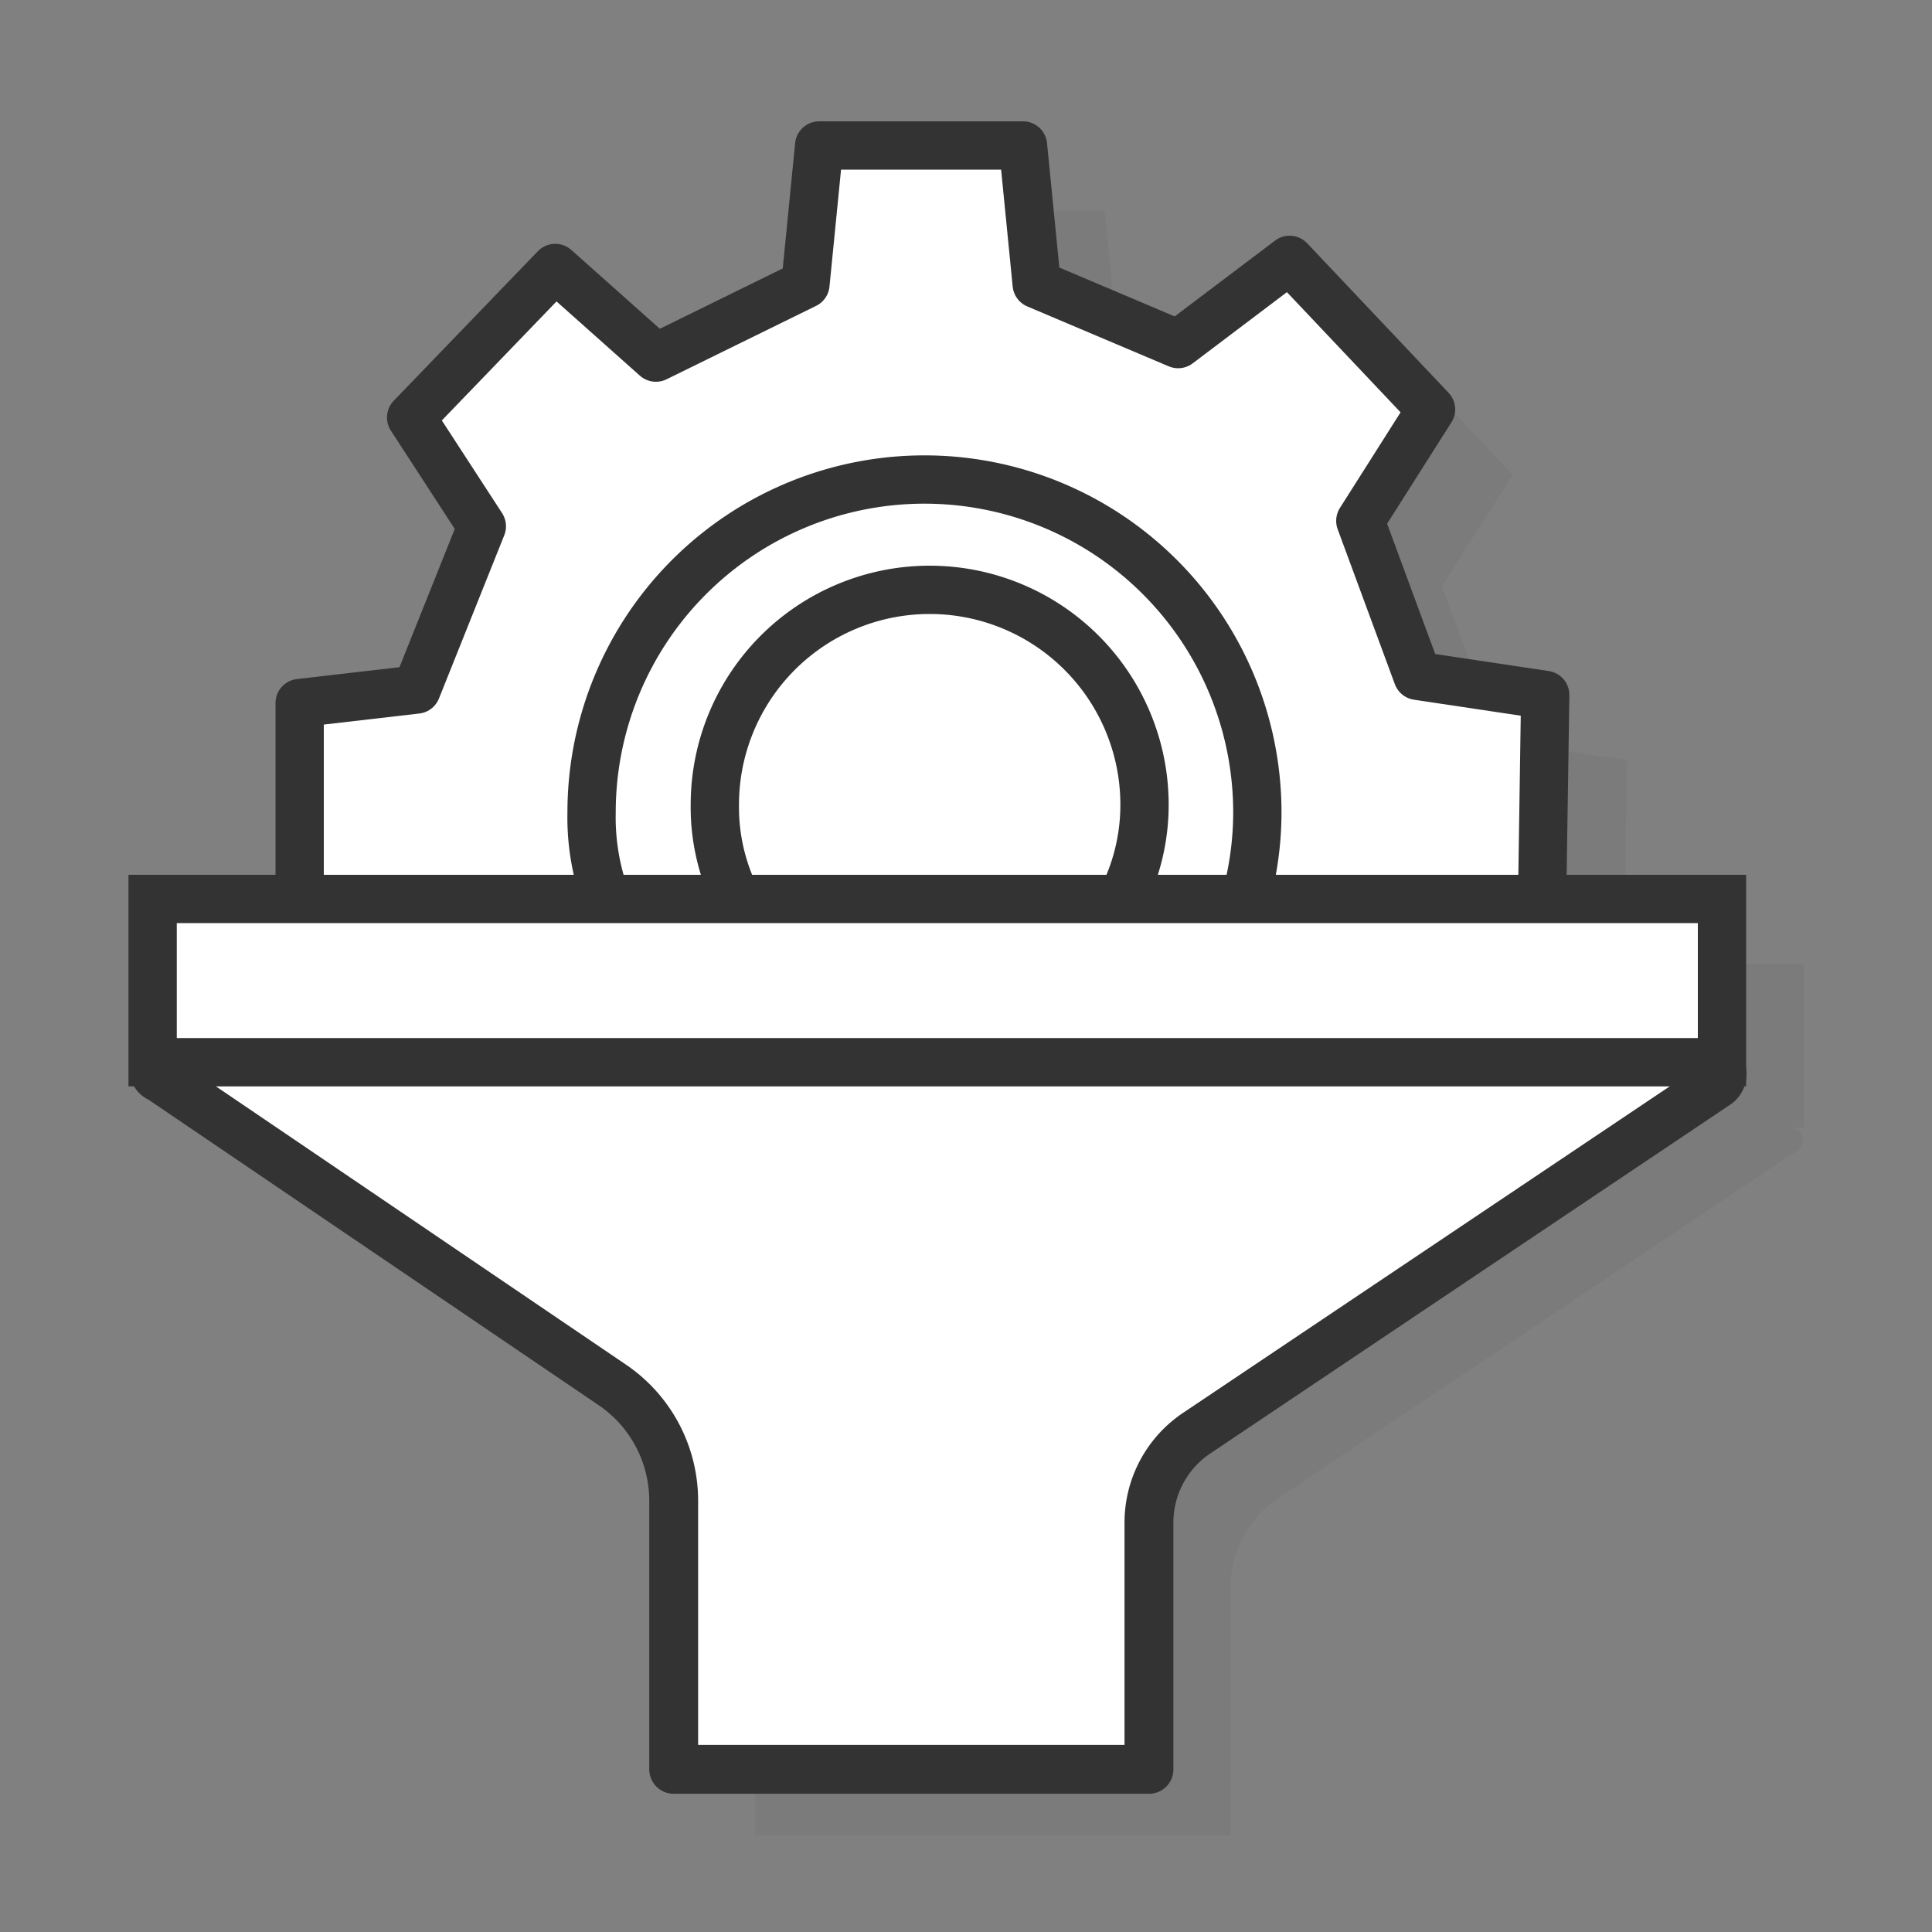 <svg xmlns="http://www.w3.org/2000/svg" id="Layer_1" data-name="Layer 1" viewBox="0 0 100 100"><rect x="0" y="0" width="100" height="100" fill="#808080" stroke="none"/><defs><style>.cls-1{opacity:0.1;}.cls-2{fill:#4d4d4d;}.cls-3,.cls-4,.cls-5{fill:#fff;stroke:#333;}.cls-3,.cls-4{stroke-linecap:round;stroke-linejoin:round;}.cls-3{stroke-width:2.53px;}.cls-4,.cls-5{stroke-width:2.5px;}.cls-5{stroke-miterlimit:10;}</style></defs><title>Artboard 1 copy 17</title><g class="cls-1"><rect class="cls-2" x="12.13" y="49.91" width="81.23" height="8.45"></rect><path class="cls-2" d="M12.51,59.18,35.88,75a7.25,7.25,0,0,1,3.21,6V95h24.6V82.14a5.58,5.58,0,0,1,2.5-4.62L93,59.56a.66.66,0,0,0-.39-1.21H12.78A.46.46,0,0,0,12.51,59.18Z"></path><polyline class="cls-2" points="19.73 49.63 19.73 39.77 25.78 39.07 29.16 30.62 25.5 24.99 32.96 17.25 38.17 21.89 45.91 18.09 46.62 10.91 57.18 10.91 57.88 18.09 65.2 21.19 70.97 16.82 78.29 24.57 74.63 30.34 77.59 38.36 84.21 39.35 84.07 48.64"></polyline><path class="cls-2" d="M42.05,49.27A10.72,10.72,0,0,1,41.17,45a11.13,11.13,0,0,1,22.25,0,10.72,10.72,0,0,1-.88,4.24"></path><path class="cls-2" d="M35.5,49.63a12,12,0,0,1-.66-4.2,17.23,17.23,0,0,1,34.46,0,16.82,16.82,0,0,1-.62,4.51"></path></g><path class="cls-3" d="M8.29,55.8,31.66,71.66a7.25,7.25,0,0,1,3.21,6V91.58h24.6V78.76A5.57,5.57,0,0,1,62,74.14l26.83-18a.65.65,0,0,0-.38-1.2H8.56A.45.45,0,0,0,8.29,55.8Z"></path><polyline class="cls-4" points="15.51 46.25 15.51 36.39 21.56 35.69 24.94 27.24 21.28 21.61 28.74 13.87 33.95 18.51 41.69 14.71 42.4 7.53 52.95 7.53 53.66 14.71 60.98 17.81 66.75 13.45 74.07 21.19 70.41 26.96 73.37 34.98 79.98 35.97 79.84 45.26"></polyline><path class="cls-4" d="M31.27,46.25a12.2,12.2,0,0,1-.65-4.2,17.23,17.23,0,0,1,34.46,0,16.82,16.82,0,0,1-.62,4.51"></path><path class="cls-4" d="M37.83,45.89A10.55,10.55,0,0,1,37,41.65a11.12,11.12,0,0,1,22.24,0,10.71,10.71,0,0,1-.87,4.24"></path><rect class="cls-5" x="7.9" y="46.53" width="81.23" height="8.45"></rect></svg>